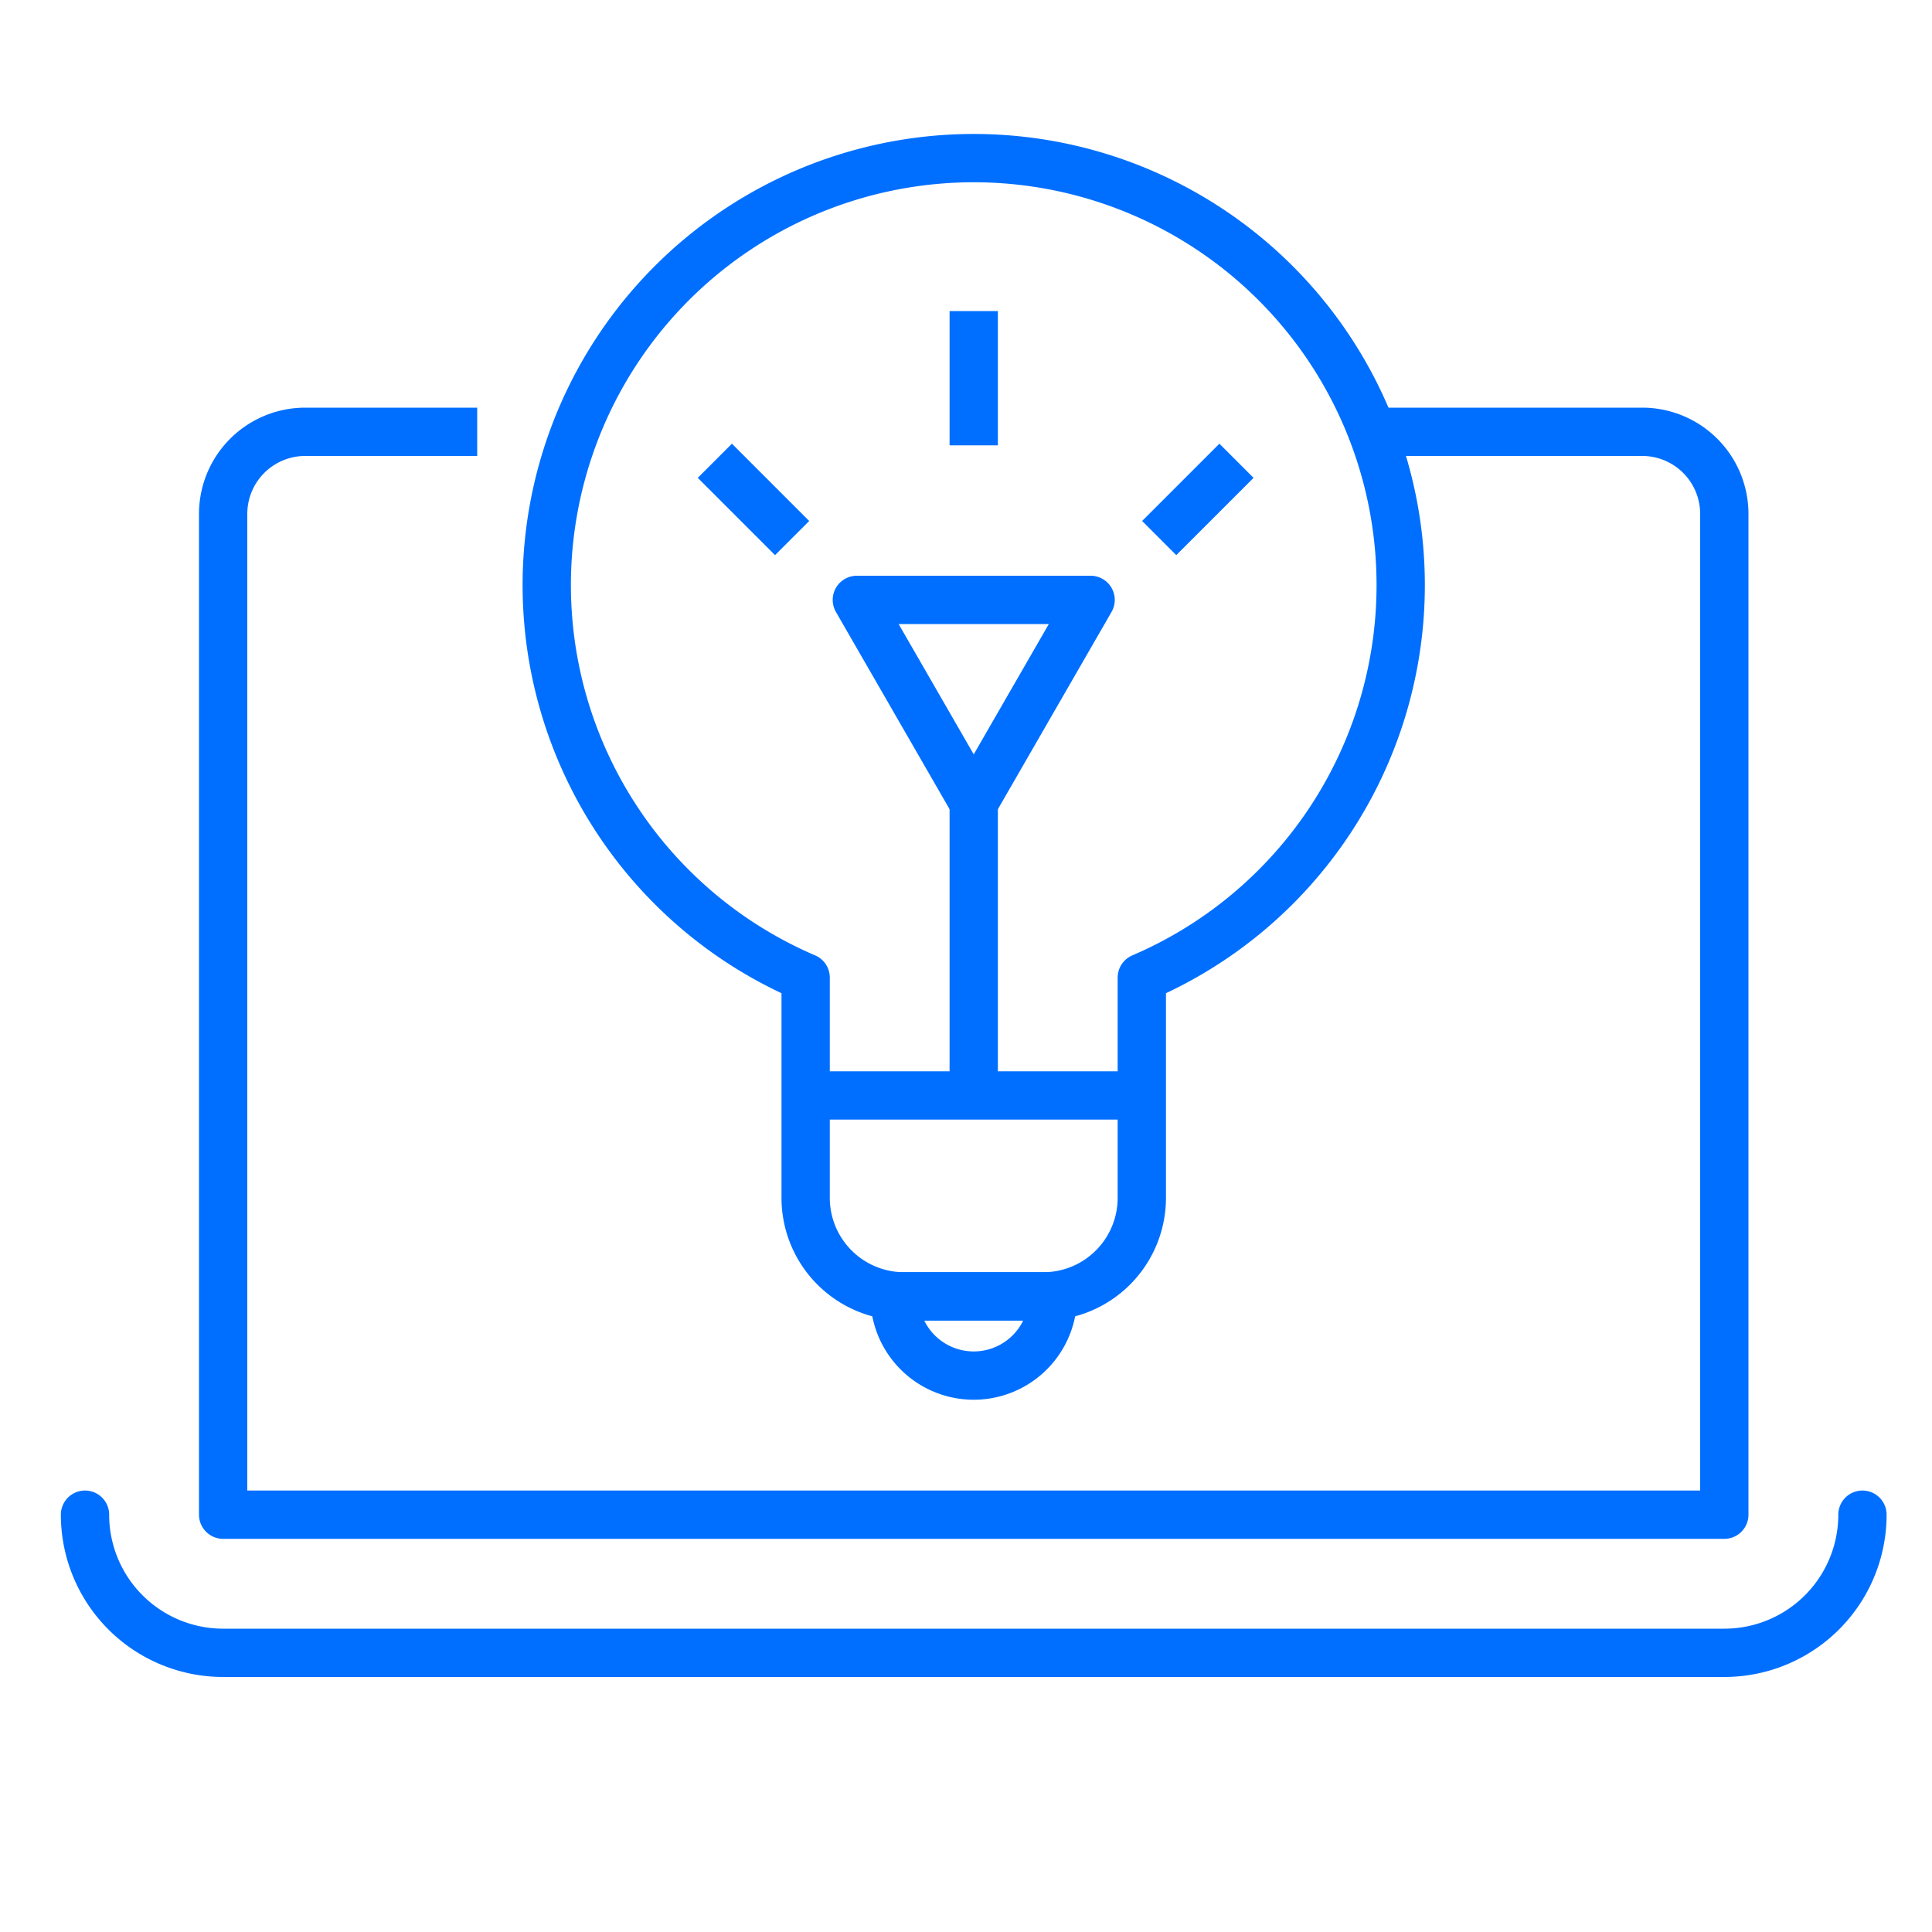 <svg id="Layer_1" data-name="Layer 1" xmlns="http://www.w3.org/2000/svg" viewBox="0 0 200 200"><defs><style>.cls-1,.cls-2{fill:none;stroke:#006fff;stroke-linejoin:round;stroke-width:5px;}.cls-2{stroke-linecap:round;}</style></defs><path class="cls-1" d="M49.4,44.7H31.6a8.5,8.5,0,0,0-8.5,8.5V156.8H178.5V53.2a8.5,8.5,0,0,0-8.5-8.5H142.6"/><path class="cls-2" d="M8.8,156.8a14.3,14.3,0,0,0,14.3,14.3H178.5a14.3,14.3,0,0,0,14.3-14.3"/><path class="cls-2" d="M145,60.6a44.2,44.2,0,1,0-61.6,40.6V124a10.2,10.2,0,0,0,10.2,10.2h14.5A10.2,10.2,0,0,0,118.2,124V101.2A44.2,44.2,0,0,0,145,60.6Z"/><line class="cls-1" x1="83.4" y1="113.4" x2="118.2" y2="113.4"/><path class="cls-1" d="M109,134.2a8.2,8.2,0,0,1-16.4,0Z"/><line class="cls-1" x1="100.8" y1="113.4" x2="100.8" y2="83.2"/><polygon class="cls-1" points="100.8 83.1 112.9 62.1 88.7 62.1 100.8 83.1"/><line class="cls-1" x1="100.8" y1="46.1" x2="100.8" y2="32.2"/><line class="cls-1" x1="82" y1="55.7" x2="74" y2="47.7"/><line class="cls-1" x1="120" y1="55.7" x2="128" y2="47.7"/></svg>